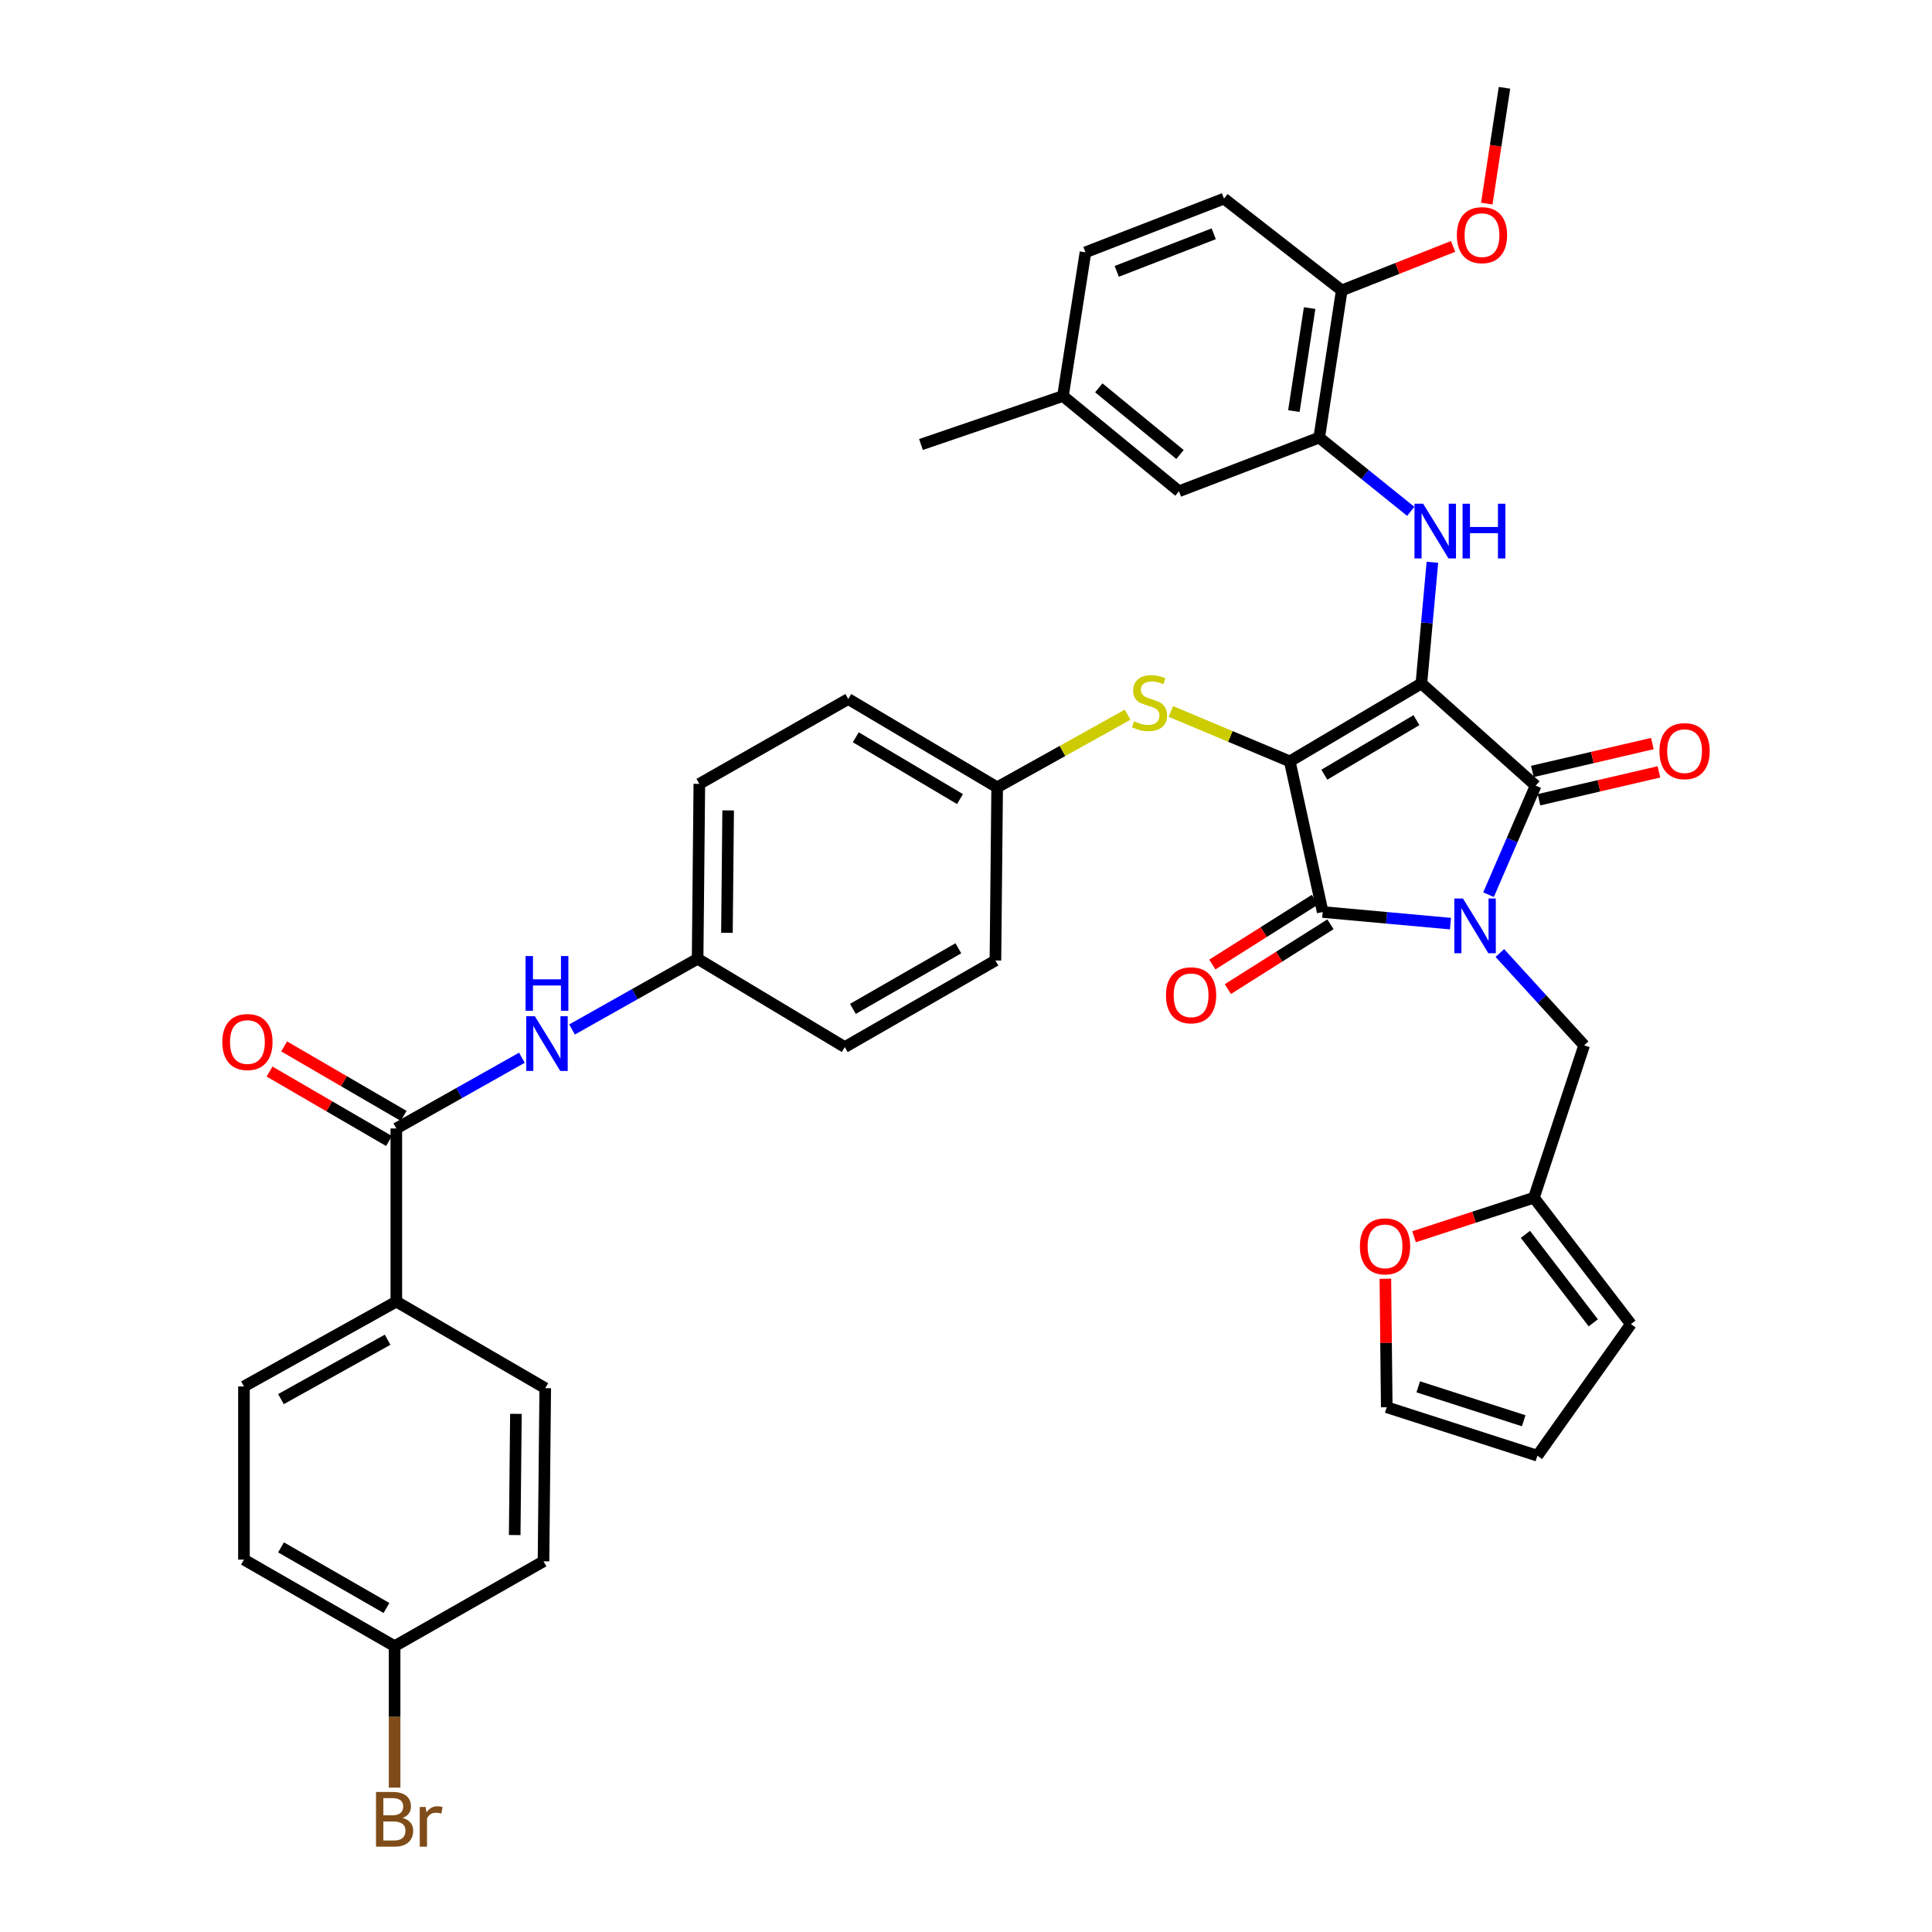 <?xml version='1.0' encoding='iso-8859-1'?>
<svg version='1.1' baseProfile='full'
              xmlns='http://www.w3.org/2000/svg'
                      xmlns:rdkit='http://www.rdkit.org/xml'
                      xmlns:xlink='http://www.w3.org/1999/xlink'
                  xml:space='preserve'
width='1000px' height='1000px' viewBox='0 0 1000 1000'>
<!-- END OF HEADER -->
<rect style='opacity:1.0;fill:#FFFFFF;stroke:none' width='1000' height='1000' x='0' y='0'> </rect>
<path class='bond-0' d='M 296.085,532.859 L 328.584,514.558' style='fill:none;fill-rule:evenodd;stroke:#0000FF;stroke-width:6px;stroke-linecap:butt;stroke-linejoin:miter;stroke-opacity:1' />
<path class='bond-0' d='M 328.584,514.558 L 361.084,496.256' style='fill:none;fill-rule:evenodd;stroke:#000000;stroke-width:6px;stroke-linecap:butt;stroke-linejoin:miter;stroke-opacity:1' />
<path class='bond-1' d='M 270.13,547.477 L 237.635,565.782' style='fill:none;fill-rule:evenodd;stroke:#0000FF;stroke-width:6px;stroke-linecap:butt;stroke-linejoin:miter;stroke-opacity:1' />
<path class='bond-1' d='M 237.635,565.782 L 205.139,584.086' style='fill:none;fill-rule:evenodd;stroke:#000000;stroke-width:6px;stroke-linecap:butt;stroke-linejoin:miter;stroke-opacity:1' />
<path class='bond-2' d='M 667.591,394.084 L 735.706,353.75' style='fill:none;fill-rule:evenodd;stroke:#000000;stroke-width:6px;stroke-linecap:butt;stroke-linejoin:miter;stroke-opacity:1' />
<path class='bond-2' d='M 685.473,400.979 L 733.154,372.745' style='fill:none;fill-rule:evenodd;stroke:#000000;stroke-width:6px;stroke-linecap:butt;stroke-linejoin:miter;stroke-opacity:1' />
<path class='bond-3' d='M 667.591,394.084 L 684.624,472.052' style='fill:none;fill-rule:evenodd;stroke:#000000;stroke-width:6px;stroke-linecap:butt;stroke-linejoin:miter;stroke-opacity:1' />
<path class='bond-4' d='M 667.591,394.084 L 636.818,381.167' style='fill:none;fill-rule:evenodd;stroke:#000000;stroke-width:6px;stroke-linecap:butt;stroke-linejoin:miter;stroke-opacity:1' />
<path class='bond-4' d='M 636.818,381.167 L 606.045,368.25' style='fill:none;fill-rule:evenodd;stroke:#CCCC00;stroke-width:6px;stroke-linecap:butt;stroke-linejoin:miter;stroke-opacity:1' />
<path class='bond-5' d='M 735.706,353.75 L 794.853,406.629' style='fill:none;fill-rule:evenodd;stroke:#000000;stroke-width:6px;stroke-linecap:butt;stroke-linejoin:miter;stroke-opacity:1' />
<path class='bond-6' d='M 735.706,353.75 L 738.557,322.389' style='fill:none;fill-rule:evenodd;stroke:#000000;stroke-width:6px;stroke-linecap:butt;stroke-linejoin:miter;stroke-opacity:1' />
<path class='bond-6' d='M 738.557,322.389 L 741.409,291.028' style='fill:none;fill-rule:evenodd;stroke:#0000FF;stroke-width:6px;stroke-linecap:butt;stroke-linejoin:miter;stroke-opacity:1' />
<path class='bond-7' d='M 794.853,406.629 L 782.656,434.858' style='fill:none;fill-rule:evenodd;stroke:#000000;stroke-width:6px;stroke-linecap:butt;stroke-linejoin:miter;stroke-opacity:1' />
<path class='bond-7' d='M 782.656,434.858 L 770.459,463.086' style='fill:none;fill-rule:evenodd;stroke:#0000FF;stroke-width:6px;stroke-linecap:butt;stroke-linejoin:miter;stroke-opacity:1' />
<path class='bond-8' d='M 796.556,413.955 L 827.608,406.737' style='fill:none;fill-rule:evenodd;stroke:#000000;stroke-width:6px;stroke-linecap:butt;stroke-linejoin:miter;stroke-opacity:1' />
<path class='bond-8' d='M 827.608,406.737 L 858.66,399.519' style='fill:none;fill-rule:evenodd;stroke:#FF0000;stroke-width:6px;stroke-linecap:butt;stroke-linejoin:miter;stroke-opacity:1' />
<path class='bond-8' d='M 793.149,399.302 L 824.201,392.084' style='fill:none;fill-rule:evenodd;stroke:#000000;stroke-width:6px;stroke-linecap:butt;stroke-linejoin:miter;stroke-opacity:1' />
<path class='bond-8' d='M 824.201,392.084 L 855.253,384.866' style='fill:none;fill-rule:evenodd;stroke:#FF0000;stroke-width:6px;stroke-linecap:butt;stroke-linejoin:miter;stroke-opacity:1' />
<path class='bond-9' d='M 776.32,493.278 L 798.135,517.17' style='fill:none;fill-rule:evenodd;stroke:#0000FF;stroke-width:6px;stroke-linecap:butt;stroke-linejoin:miter;stroke-opacity:1' />
<path class='bond-9' d='M 798.135,517.17 L 819.95,541.061' style='fill:none;fill-rule:evenodd;stroke:#000000;stroke-width:6px;stroke-linecap:butt;stroke-linejoin:miter;stroke-opacity:1' />
<path class='bond-10' d='M 750.767,478.067 L 717.695,475.06' style='fill:none;fill-rule:evenodd;stroke:#0000FF;stroke-width:6px;stroke-linecap:butt;stroke-linejoin:miter;stroke-opacity:1' />
<path class='bond-10' d='M 717.695,475.06 L 684.624,472.052' style='fill:none;fill-rule:evenodd;stroke:#000000;stroke-width:6px;stroke-linecap:butt;stroke-linejoin:miter;stroke-opacity:1' />
<path class='bond-11' d='M 680.607,465.693 L 654.057,482.464' style='fill:none;fill-rule:evenodd;stroke:#000000;stroke-width:6px;stroke-linecap:butt;stroke-linejoin:miter;stroke-opacity:1' />
<path class='bond-11' d='M 654.057,482.464 L 627.507,499.234' style='fill:none;fill-rule:evenodd;stroke:#FF0000;stroke-width:6px;stroke-linecap:butt;stroke-linejoin:miter;stroke-opacity:1' />
<path class='bond-11' d='M 688.641,478.412 L 662.091,495.182' style='fill:none;fill-rule:evenodd;stroke:#000000;stroke-width:6px;stroke-linecap:butt;stroke-linejoin:miter;stroke-opacity:1' />
<path class='bond-11' d='M 662.091,495.182 L 635.54,511.953' style='fill:none;fill-rule:evenodd;stroke:#FF0000;stroke-width:6px;stroke-linecap:butt;stroke-linejoin:miter;stroke-opacity:1' />
<path class='bond-12' d='M 730.208,264.678 L 706.518,245.583' style='fill:none;fill-rule:evenodd;stroke:#0000FF;stroke-width:6px;stroke-linecap:butt;stroke-linejoin:miter;stroke-opacity:1' />
<path class='bond-12' d='M 706.518,245.583 L 682.827,226.489' style='fill:none;fill-rule:evenodd;stroke:#000000;stroke-width:6px;stroke-linecap:butt;stroke-linejoin:miter;stroke-opacity:1' />
<path class='bond-13' d='M 583.66,369.924 L 549.893,388.724' style='fill:none;fill-rule:evenodd;stroke:#CCCC00;stroke-width:6px;stroke-linecap:butt;stroke-linejoin:miter;stroke-opacity:1' />
<path class='bond-13' d='M 549.893,388.724 L 516.126,407.523' style='fill:none;fill-rule:evenodd;stroke:#000000;stroke-width:6px;stroke-linecap:butt;stroke-linejoin:miter;stroke-opacity:1' />
<path class='bond-14' d='M 516.126,407.523 L 439.052,361.815' style='fill:none;fill-rule:evenodd;stroke:#000000;stroke-width:6px;stroke-linecap:butt;stroke-linejoin:miter;stroke-opacity:1' />
<path class='bond-14' d='M 496.891,413.607 L 442.94,381.611' style='fill:none;fill-rule:evenodd;stroke:#000000;stroke-width:6px;stroke-linecap:butt;stroke-linejoin:miter;stroke-opacity:1' />
<path class='bond-15' d='M 516.126,407.523 L 515.232,497.15' style='fill:none;fill-rule:evenodd;stroke:#000000;stroke-width:6px;stroke-linecap:butt;stroke-linejoin:miter;stroke-opacity:1' />
<path class='bond-16' d='M 361.084,496.256 L 437.264,541.964' style='fill:none;fill-rule:evenodd;stroke:#000000;stroke-width:6px;stroke-linecap:butt;stroke-linejoin:miter;stroke-opacity:1' />
<path class='bond-17' d='M 361.084,496.256 L 361.978,405.735' style='fill:none;fill-rule:evenodd;stroke:#000000;stroke-width:6px;stroke-linecap:butt;stroke-linejoin:miter;stroke-opacity:1' />
<path class='bond-17' d='M 376.261,482.826 L 376.887,419.462' style='fill:none;fill-rule:evenodd;stroke:#000000;stroke-width:6px;stroke-linecap:butt;stroke-linejoin:miter;stroke-opacity:1' />
<path class='bond-18' d='M 439.052,361.815 L 361.978,405.735' style='fill:none;fill-rule:evenodd;stroke:#000000;stroke-width:6px;stroke-linecap:butt;stroke-linejoin:miter;stroke-opacity:1' />
<path class='bond-19' d='M 682.827,226.489 L 694.478,150.309' style='fill:none;fill-rule:evenodd;stroke:#000000;stroke-width:6px;stroke-linecap:butt;stroke-linejoin:miter;stroke-opacity:1' />
<path class='bond-19' d='M 669.704,212.788 L 677.859,159.462' style='fill:none;fill-rule:evenodd;stroke:#000000;stroke-width:6px;stroke-linecap:butt;stroke-linejoin:miter;stroke-opacity:1' />
<path class='bond-20' d='M 682.827,226.489 L 610.233,254.27' style='fill:none;fill-rule:evenodd;stroke:#000000;stroke-width:6px;stroke-linecap:butt;stroke-linejoin:miter;stroke-opacity:1' />
<path class='bond-21' d='M 694.478,150.309 L 633.534,102.813' style='fill:none;fill-rule:evenodd;stroke:#000000;stroke-width:6px;stroke-linecap:butt;stroke-linejoin:miter;stroke-opacity:1' />
<path class='bond-22' d='M 694.478,150.309 L 723.299,138.925' style='fill:none;fill-rule:evenodd;stroke:#000000;stroke-width:6px;stroke-linecap:butt;stroke-linejoin:miter;stroke-opacity:1' />
<path class='bond-22' d='M 723.299,138.925 L 752.121,127.54' style='fill:none;fill-rule:evenodd;stroke:#FF0000;stroke-width:6px;stroke-linecap:butt;stroke-linejoin:miter;stroke-opacity:1' />
<path class='bond-23' d='M 610.233,254.27 L 550.183,204.976' style='fill:none;fill-rule:evenodd;stroke:#000000;stroke-width:6px;stroke-linecap:butt;stroke-linejoin:miter;stroke-opacity:1' />
<path class='bond-23' d='M 610.77,235.248 L 568.736,200.743' style='fill:none;fill-rule:evenodd;stroke:#000000;stroke-width:6px;stroke-linecap:butt;stroke-linejoin:miter;stroke-opacity:1' />
<path class='bond-24' d='M 793.958,619.932 L 762.935,630.034' style='fill:none;fill-rule:evenodd;stroke:#000000;stroke-width:6px;stroke-linecap:butt;stroke-linejoin:miter;stroke-opacity:1' />
<path class='bond-24' d='M 762.935,630.034 L 731.911,640.137' style='fill:none;fill-rule:evenodd;stroke:#FF0000;stroke-width:6px;stroke-linecap:butt;stroke-linejoin:miter;stroke-opacity:1' />
<path class='bond-25' d='M 793.958,619.932 L 844.146,685.356' style='fill:none;fill-rule:evenodd;stroke:#000000;stroke-width:6px;stroke-linecap:butt;stroke-linejoin:miter;stroke-opacity:1' />
<path class='bond-25' d='M 789.55,638.902 L 824.681,684.698' style='fill:none;fill-rule:evenodd;stroke:#000000;stroke-width:6px;stroke-linecap:butt;stroke-linejoin:miter;stroke-opacity:1' />
<path class='bond-26' d='M 793.958,619.932 L 819.95,541.061' style='fill:none;fill-rule:evenodd;stroke:#000000;stroke-width:6px;stroke-linecap:butt;stroke-linejoin:miter;stroke-opacity:1' />
<path class='bond-27' d='M 717.065,661.874 L 717.422,695.127' style='fill:none;fill-rule:evenodd;stroke:#FF0000;stroke-width:6px;stroke-linecap:butt;stroke-linejoin:miter;stroke-opacity:1' />
<path class='bond-27' d='M 717.422,695.127 L 717.779,728.381' style='fill:none;fill-rule:evenodd;stroke:#000000;stroke-width:6px;stroke-linecap:butt;stroke-linejoin:miter;stroke-opacity:1' />
<path class='bond-28' d='M 844.146,685.356 L 795.755,753.47' style='fill:none;fill-rule:evenodd;stroke:#000000;stroke-width:6px;stroke-linecap:butt;stroke-linejoin:miter;stroke-opacity:1' />
<path class='bond-29' d='M 717.779,728.381 L 795.755,753.47' style='fill:none;fill-rule:evenodd;stroke:#000000;stroke-width:6px;stroke-linecap:butt;stroke-linejoin:miter;stroke-opacity:1' />
<path class='bond-29' d='M 734.083,717.823 L 788.666,735.386' style='fill:none;fill-rule:evenodd;stroke:#000000;stroke-width:6px;stroke-linecap:butt;stroke-linejoin:miter;stroke-opacity:1' />
<path class='bond-30' d='M 633.534,102.813 L 561.834,130.594' style='fill:none;fill-rule:evenodd;stroke:#000000;stroke-width:6px;stroke-linecap:butt;stroke-linejoin:miter;stroke-opacity:1' />
<path class='bond-30' d='M 628.214,121.008 L 578.024,140.454' style='fill:none;fill-rule:evenodd;stroke:#000000;stroke-width:6px;stroke-linecap:butt;stroke-linejoin:miter;stroke-opacity:1' />
<path class='bond-31' d='M 550.183,204.976 L 561.834,130.594' style='fill:none;fill-rule:evenodd;stroke:#000000;stroke-width:6px;stroke-linecap:butt;stroke-linejoin:miter;stroke-opacity:1' />
<path class='bond-32' d='M 550.183,204.976 L 476.695,230.074' style='fill:none;fill-rule:evenodd;stroke:#000000;stroke-width:6px;stroke-linecap:butt;stroke-linejoin:miter;stroke-opacity:1' />
<path class='bond-33' d='M 769.557,105.388 L 774.139,75.421' style='fill:none;fill-rule:evenodd;stroke:#FF0000;stroke-width:6px;stroke-linecap:butt;stroke-linejoin:miter;stroke-opacity:1' />
<path class='bond-33' d='M 774.139,75.421 L 778.722,45.455' style='fill:none;fill-rule:evenodd;stroke:#000000;stroke-width:6px;stroke-linecap:butt;stroke-linejoin:miter;stroke-opacity:1' />
<path class='bond-34' d='M 515.232,497.15 L 437.264,541.964' style='fill:none;fill-rule:evenodd;stroke:#000000;stroke-width:6px;stroke-linecap:butt;stroke-linejoin:miter;stroke-opacity:1' />
<path class='bond-34' d='M 496.04,490.83 L 441.462,522.199' style='fill:none;fill-rule:evenodd;stroke:#000000;stroke-width:6px;stroke-linecap:butt;stroke-linejoin:miter;stroke-opacity:1' />
<path class='bond-35' d='M 205.139,584.086 L 205.139,673.705' style='fill:none;fill-rule:evenodd;stroke:#000000;stroke-width:6px;stroke-linecap:butt;stroke-linejoin:miter;stroke-opacity:1' />
<path class='bond-36' d='M 208.92,577.584 L 177.997,559.604' style='fill:none;fill-rule:evenodd;stroke:#000000;stroke-width:6px;stroke-linecap:butt;stroke-linejoin:miter;stroke-opacity:1' />
<path class='bond-36' d='M 177.997,559.604 L 147.075,541.625' style='fill:none;fill-rule:evenodd;stroke:#FF0000;stroke-width:6px;stroke-linecap:butt;stroke-linejoin:miter;stroke-opacity:1' />
<path class='bond-36' d='M 201.358,590.589 L 170.436,572.609' style='fill:none;fill-rule:evenodd;stroke:#000000;stroke-width:6px;stroke-linecap:butt;stroke-linejoin:miter;stroke-opacity:1' />
<path class='bond-36' d='M 170.436,572.609 L 139.513,554.63' style='fill:none;fill-rule:evenodd;stroke:#FF0000;stroke-width:6px;stroke-linecap:butt;stroke-linejoin:miter;stroke-opacity:1' />
<path class='bond-37' d='M 205.139,673.705 L 126.268,717.624' style='fill:none;fill-rule:evenodd;stroke:#000000;stroke-width:6px;stroke-linecap:butt;stroke-linejoin:miter;stroke-opacity:1' />
<path class='bond-37' d='M 200.627,693.436 L 145.418,724.18' style='fill:none;fill-rule:evenodd;stroke:#000000;stroke-width:6px;stroke-linecap:butt;stroke-linejoin:miter;stroke-opacity:1' />
<path class='bond-38' d='M 205.139,673.705 L 282.213,718.519' style='fill:none;fill-rule:evenodd;stroke:#000000;stroke-width:6px;stroke-linecap:butt;stroke-linejoin:miter;stroke-opacity:1' />
<path class='bond-39' d='M 126.268,717.624 L 126.268,807.243' style='fill:none;fill-rule:evenodd;stroke:#000000;stroke-width:6px;stroke-linecap:butt;stroke-linejoin:miter;stroke-opacity:1' />
<path class='bond-40' d='M 282.213,718.519 L 281.319,808.137' style='fill:none;fill-rule:evenodd;stroke:#000000;stroke-width:6px;stroke-linecap:butt;stroke-linejoin:miter;stroke-opacity:1' />
<path class='bond-40' d='M 267.036,731.811 L 266.41,794.544' style='fill:none;fill-rule:evenodd;stroke:#000000;stroke-width:6px;stroke-linecap:butt;stroke-linejoin:miter;stroke-opacity:1' />
<path class='bond-41' d='M 204.245,852.057 L 281.319,808.137' style='fill:none;fill-rule:evenodd;stroke:#000000;stroke-width:6px;stroke-linecap:butt;stroke-linejoin:miter;stroke-opacity:1' />
<path class='bond-42' d='M 204.245,852.057 L 204.245,888.666' style='fill:none;fill-rule:evenodd;stroke:#000000;stroke-width:6px;stroke-linecap:butt;stroke-linejoin:miter;stroke-opacity:1' />
<path class='bond-42' d='M 204.245,888.666 L 204.245,925.275' style='fill:none;fill-rule:evenodd;stroke:#7F4C19;stroke-width:6px;stroke-linecap:butt;stroke-linejoin:miter;stroke-opacity:1' />
<path class='bond-43' d='M 204.245,852.057 L 126.268,807.243' style='fill:none;fill-rule:evenodd;stroke:#000000;stroke-width:6px;stroke-linecap:butt;stroke-linejoin:miter;stroke-opacity:1' />
<path class='bond-43' d='M 200.044,832.291 L 145.461,800.922' style='fill:none;fill-rule:evenodd;stroke:#000000;stroke-width:6px;stroke-linecap:butt;stroke-linejoin:miter;stroke-opacity:1' />
<path  class='atom-0' d='M 276.847 526.007
L 286.127 541.007
Q 287.047 542.487, 288.527 545.167
Q 290.007 547.847, 290.087 548.007
L 290.087 526.007
L 293.847 526.007
L 293.847 554.327
L 289.967 554.327
L 280.007 537.927
Q 278.847 536.007, 277.607 533.807
Q 276.407 531.607, 276.047 530.927
L 276.047 554.327
L 272.367 554.327
L 272.367 526.007
L 276.847 526.007
' fill='#0000FF'/>
<path  class='atom-0' d='M 272.027 494.855
L 275.867 494.855
L 275.867 506.895
L 290.347 506.895
L 290.347 494.855
L 294.187 494.855
L 294.187 523.175
L 290.347 523.175
L 290.347 510.095
L 275.867 510.095
L 275.867 523.175
L 272.027 523.175
L 272.027 494.855
' fill='#0000FF'/>
<path  class='atom-4' d='M 757.226 465.063
L 766.506 480.063
Q 767.426 481.543, 768.906 484.223
Q 770.386 486.903, 770.466 487.063
L 770.466 465.063
L 774.226 465.063
L 774.226 493.383
L 770.346 493.383
L 760.386 476.983
Q 759.226 475.063, 757.986 472.863
Q 756.786 470.663, 756.426 469.983
L 756.426 493.383
L 752.746 493.383
L 752.746 465.063
L 757.226 465.063
' fill='#0000FF'/>
<path  class='atom-6' d='M 736.617 260.728
L 745.897 275.728
Q 746.817 277.208, 748.297 279.888
Q 749.777 282.568, 749.857 282.728
L 749.857 260.728
L 753.617 260.728
L 753.617 289.048
L 749.737 289.048
L 739.777 272.648
Q 738.617 270.728, 737.377 268.528
Q 736.177 266.328, 735.817 265.648
L 735.817 289.048
L 732.137 289.048
L 732.137 260.728
L 736.617 260.728
' fill='#0000FF'/>
<path  class='atom-6' d='M 757.017 260.728
L 760.857 260.728
L 760.857 272.768
L 775.337 272.768
L 775.337 260.728
L 779.177 260.728
L 779.177 289.048
L 775.337 289.048
L 775.337 275.968
L 760.857 275.968
L 760.857 289.048
L 757.017 289.048
L 757.017 260.728
' fill='#0000FF'/>
<path  class='atom-7' d='M 586.997 373.332
Q 587.317 373.452, 588.637 374.012
Q 589.957 374.572, 591.397 374.932
Q 592.877 375.252, 594.317 375.252
Q 596.997 375.252, 598.557 373.972
Q 600.117 372.652, 600.117 370.372
Q 600.117 368.812, 599.317 367.852
Q 598.557 366.892, 597.357 366.372
Q 596.157 365.852, 594.157 365.252
Q 591.637 364.492, 590.117 363.772
Q 588.637 363.052, 587.557 361.532
Q 586.517 360.012, 586.517 357.452
Q 586.517 353.892, 588.917 351.692
Q 591.357 349.492, 596.157 349.492
Q 599.437 349.492, 603.157 351.052
L 602.237 354.132
Q 598.837 352.732, 596.277 352.732
Q 593.517 352.732, 591.997 353.892
Q 590.477 355.012, 590.517 356.972
Q 590.517 358.492, 591.277 359.412
Q 592.077 360.332, 593.197 360.852
Q 594.357 361.372, 596.277 361.972
Q 598.837 362.772, 600.357 363.572
Q 601.877 364.372, 602.957 366.012
Q 604.077 367.612, 604.077 370.372
Q 604.077 374.292, 601.437 376.412
Q 598.837 378.492, 594.477 378.492
Q 591.957 378.492, 590.037 377.932
Q 588.157 377.412, 585.917 376.492
L 586.997 373.332
' fill='#CCCC00'/>
<path  class='atom-8' d='M 603.509 515.157
Q 603.509 508.357, 606.869 504.557
Q 610.229 500.757, 616.509 500.757
Q 622.789 500.757, 626.149 504.557
Q 629.509 508.357, 629.509 515.157
Q 629.509 522.037, 626.109 525.957
Q 622.709 529.837, 616.509 529.837
Q 610.269 529.837, 606.869 525.957
Q 603.509 522.077, 603.509 515.157
M 616.509 526.637
Q 620.829 526.637, 623.149 523.757
Q 625.509 520.837, 625.509 515.157
Q 625.509 509.597, 623.149 506.797
Q 620.829 503.957, 616.509 503.957
Q 612.189 503.957, 609.829 506.757
Q 607.509 509.557, 607.509 515.157
Q 607.509 520.877, 609.829 523.757
Q 612.189 526.637, 616.509 526.637
' fill='#FF0000'/>
<path  class='atom-9' d='M 858.935 388.79
Q 858.935 381.99, 862.295 378.19
Q 865.655 374.39, 871.935 374.39
Q 878.215 374.39, 881.575 378.19
Q 884.935 381.99, 884.935 388.79
Q 884.935 395.67, 881.535 399.59
Q 878.135 403.47, 871.935 403.47
Q 865.695 403.47, 862.295 399.59
Q 858.935 395.71, 858.935 388.79
M 871.935 400.27
Q 876.255 400.27, 878.575 397.39
Q 880.935 394.47, 880.935 388.79
Q 880.935 383.23, 878.575 380.43
Q 876.255 377.59, 871.935 377.59
Q 867.615 377.59, 865.255 380.39
Q 862.935 383.19, 862.935 388.79
Q 862.935 394.51, 865.255 397.39
Q 867.615 400.27, 871.935 400.27
' fill='#FF0000'/>
<path  class='atom-17' d='M 703.884 645.11
Q 703.884 638.31, 707.244 634.51
Q 710.604 630.71, 716.884 630.71
Q 723.164 630.71, 726.524 634.51
Q 729.884 638.31, 729.884 645.11
Q 729.884 651.99, 726.484 655.91
Q 723.084 659.79, 716.884 659.79
Q 710.644 659.79, 707.244 655.91
Q 703.884 652.03, 703.884 645.11
M 716.884 656.59
Q 721.204 656.59, 723.524 653.71
Q 725.884 650.79, 725.884 645.11
Q 725.884 639.55, 723.524 636.75
Q 721.204 633.91, 716.884 633.91
Q 712.564 633.91, 710.204 636.71
Q 707.884 639.51, 707.884 645.11
Q 707.884 650.83, 710.204 653.71
Q 712.564 656.59, 716.884 656.59
' fill='#FF0000'/>
<path  class='atom-25' d='M 754.072 121.714
Q 754.072 114.914, 757.432 111.114
Q 760.792 107.314, 767.072 107.314
Q 773.352 107.314, 776.712 111.114
Q 780.072 114.914, 780.072 121.714
Q 780.072 128.594, 776.672 132.514
Q 773.272 136.394, 767.072 136.394
Q 760.832 136.394, 757.432 132.514
Q 754.072 128.634, 754.072 121.714
M 767.072 133.194
Q 771.392 133.194, 773.712 130.314
Q 776.072 127.394, 776.072 121.714
Q 776.072 116.154, 773.712 113.354
Q 771.392 110.514, 767.072 110.514
Q 762.752 110.514, 760.392 113.314
Q 758.072 116.114, 758.072 121.714
Q 758.072 127.434, 760.392 130.314
Q 762.752 133.194, 767.072 133.194
' fill='#FF0000'/>
<path  class='atom-33' d='M 115.065 539.353
Q 115.065 532.553, 118.425 528.753
Q 121.785 524.953, 128.065 524.953
Q 134.345 524.953, 137.705 528.753
Q 141.065 532.553, 141.065 539.353
Q 141.065 546.233, 137.665 550.153
Q 134.265 554.033, 128.065 554.033
Q 121.825 554.033, 118.425 550.153
Q 115.065 546.273, 115.065 539.353
M 128.065 550.833
Q 132.385 550.833, 134.705 547.953
Q 137.065 545.033, 137.065 539.353
Q 137.065 533.793, 134.705 530.993
Q 132.385 528.153, 128.065 528.153
Q 123.745 528.153, 121.385 530.953
Q 119.065 533.753, 119.065 539.353
Q 119.065 545.073, 121.385 547.953
Q 123.745 550.833, 128.065 550.833
' fill='#FF0000'/>
<path  class='atom-39' d='M 208.385 940.955
Q 211.105 941.715, 212.465 943.395
Q 213.865 945.035, 213.865 947.475
Q 213.865 951.395, 211.345 953.635
Q 208.865 955.835, 204.145 955.835
L 194.625 955.835
L 194.625 927.515
L 202.985 927.515
Q 207.825 927.515, 210.265 929.475
Q 212.705 931.435, 212.705 935.035
Q 212.705 939.315, 208.385 940.955
M 198.425 930.715
L 198.425 939.595
L 202.985 939.595
Q 205.785 939.595, 207.225 938.475
Q 208.705 937.315, 208.705 935.035
Q 208.705 930.715, 202.985 930.715
L 198.425 930.715
M 204.145 952.635
Q 206.905 952.635, 208.385 951.315
Q 209.865 949.995, 209.865 947.475
Q 209.865 945.155, 208.225 943.995
Q 206.625 942.795, 203.545 942.795
L 198.425 942.795
L 198.425 952.635
L 204.145 952.635
' fill='#7F4C19'/>
<path  class='atom-39' d='M 220.305 935.275
L 220.745 938.115
Q 222.905 934.915, 226.425 934.915
Q 227.545 934.915, 229.065 935.315
L 228.465 938.675
Q 226.745 938.275, 225.785 938.275
Q 224.105 938.275, 222.985 938.955
Q 221.905 939.595, 221.025 941.155
L 221.025 955.835
L 217.265 955.835
L 217.265 935.275
L 220.305 935.275
' fill='#7F4C19'/>
</svg>
